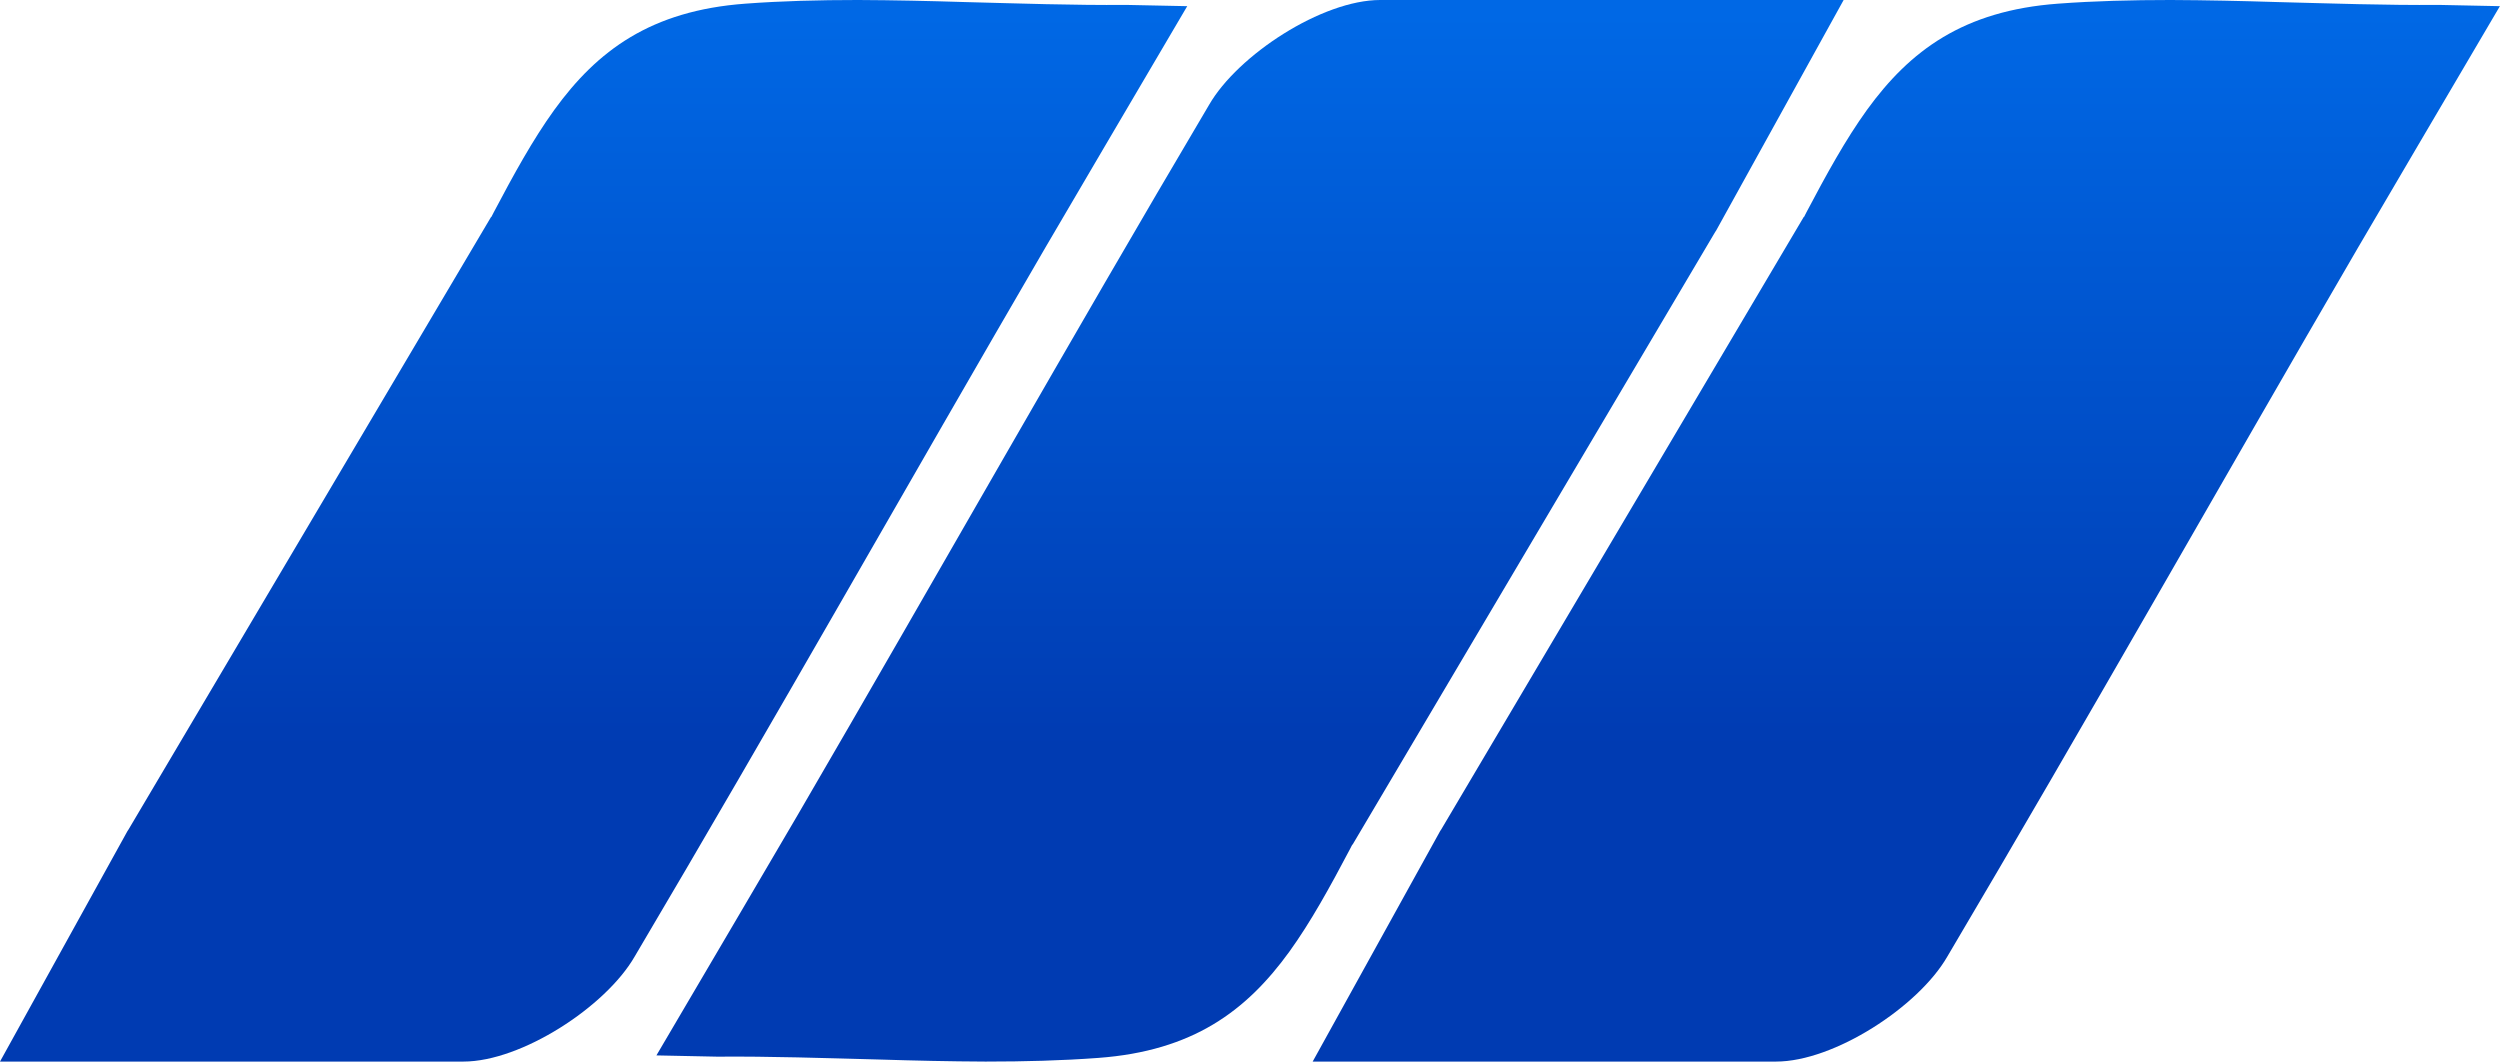 <?xml version="1.0" encoding="UTF-8"?>
<svg id="Layer_2" data-name="Layer 2" xmlns="http://www.w3.org/2000/svg" xmlns:xlink="http://www.w3.org/1999/xlink" viewBox="0 0 499 211.89">
  <defs>
    <style>
      .cls-1 {
        fill: url(#linear-gradient-2);
      }

      .cls-2 {
        fill: url(#linear-gradient-3);
      }

      .cls-3 {
        fill: url(#linear-gradient);
      }
    </style>
    <linearGradient id="linear-gradient" x1="118.49" y1="149.28" x2="118.49" y2="2.88" gradientUnits="userSpaceOnUse">
      <stop offset="0" stop-color="#003bb2"/>
      <stop offset="1" stop-color="#0068e5"/>
    </linearGradient>
    <linearGradient id="linear-gradient-2" x1="249.5" y1="149.28" x2="249.5" y2="2.88" xlink:href="#linear-gradient"/>
    <linearGradient id="linear-gradient-3" x1="380.5" y1="149.28" x2="380.5" y2="2.88" xlink:href="#linear-gradient"/>
  </defs>
  <g id="Layer_1-2" data-name="Layer 1">
    <g>
      <path class="cls-3" d="M0,211.89l25.45-46.02.19-.28L98.02,43.3h.06c.16-.32.32-.63.47-.92,3.99-7.56,7.79-14.49,12.09-20.45,8.58-11.84,19.27-19.81,38.14-21.2C156.06.19,163.53,0,171.12,0h.25c6.99.03,14.08.19,21.17.41,10.86.28,21.71.66,32.28.57l12.15.25-16.81,28.58-11.46,19.53c-27.44,47.12-54.25,94.66-82.03,141.6-5.76,10-22.6,20.95-34.18,20.95H0Z"/>
      <path class="cls-1" d="M367.99,0l-25.45,46.02-.19.28-72.38,122.29h-.06c-.16.32-.32.63-.47.92-3.99,7.56-7.79,14.49-12.09,20.45-8.58,11.84-19.27,19.81-38.14,21.2-7.28.54-14.75.73-22.34.73h-.25c-6.99-.03-14.08-.19-21.17-.41-10.86-.28-21.71-.66-32.28-.57l-12.15-.25,16.81-28.58,11.46-19.53c27.44-47.12,54.25-94.66,82.03-141.6,5.76-10,22.6-20.95,34.18-20.95h92.51Z"/>
      <path class="cls-2" d="M262.01,211.89l25.45-46.02.19-.28,72.38-122.29h.06c.16-.32.32-.63.47-.92,3.99-7.56,7.79-14.49,12.09-20.45,8.58-11.84,19.27-19.81,38.14-21.2C418.07.19,425.54,0,433.13,0h.25c6.99.03,14.08.19,21.17.41,10.86.28,21.71.66,32.28.57l12.15.25-16.81,28.58-11.46,19.53c-27.44,47.12-54.25,94.66-82.03,141.6-5.76,10-22.6,20.95-34.18,20.95h-92.51Z"/>
    </g>
  </g>
</svg>